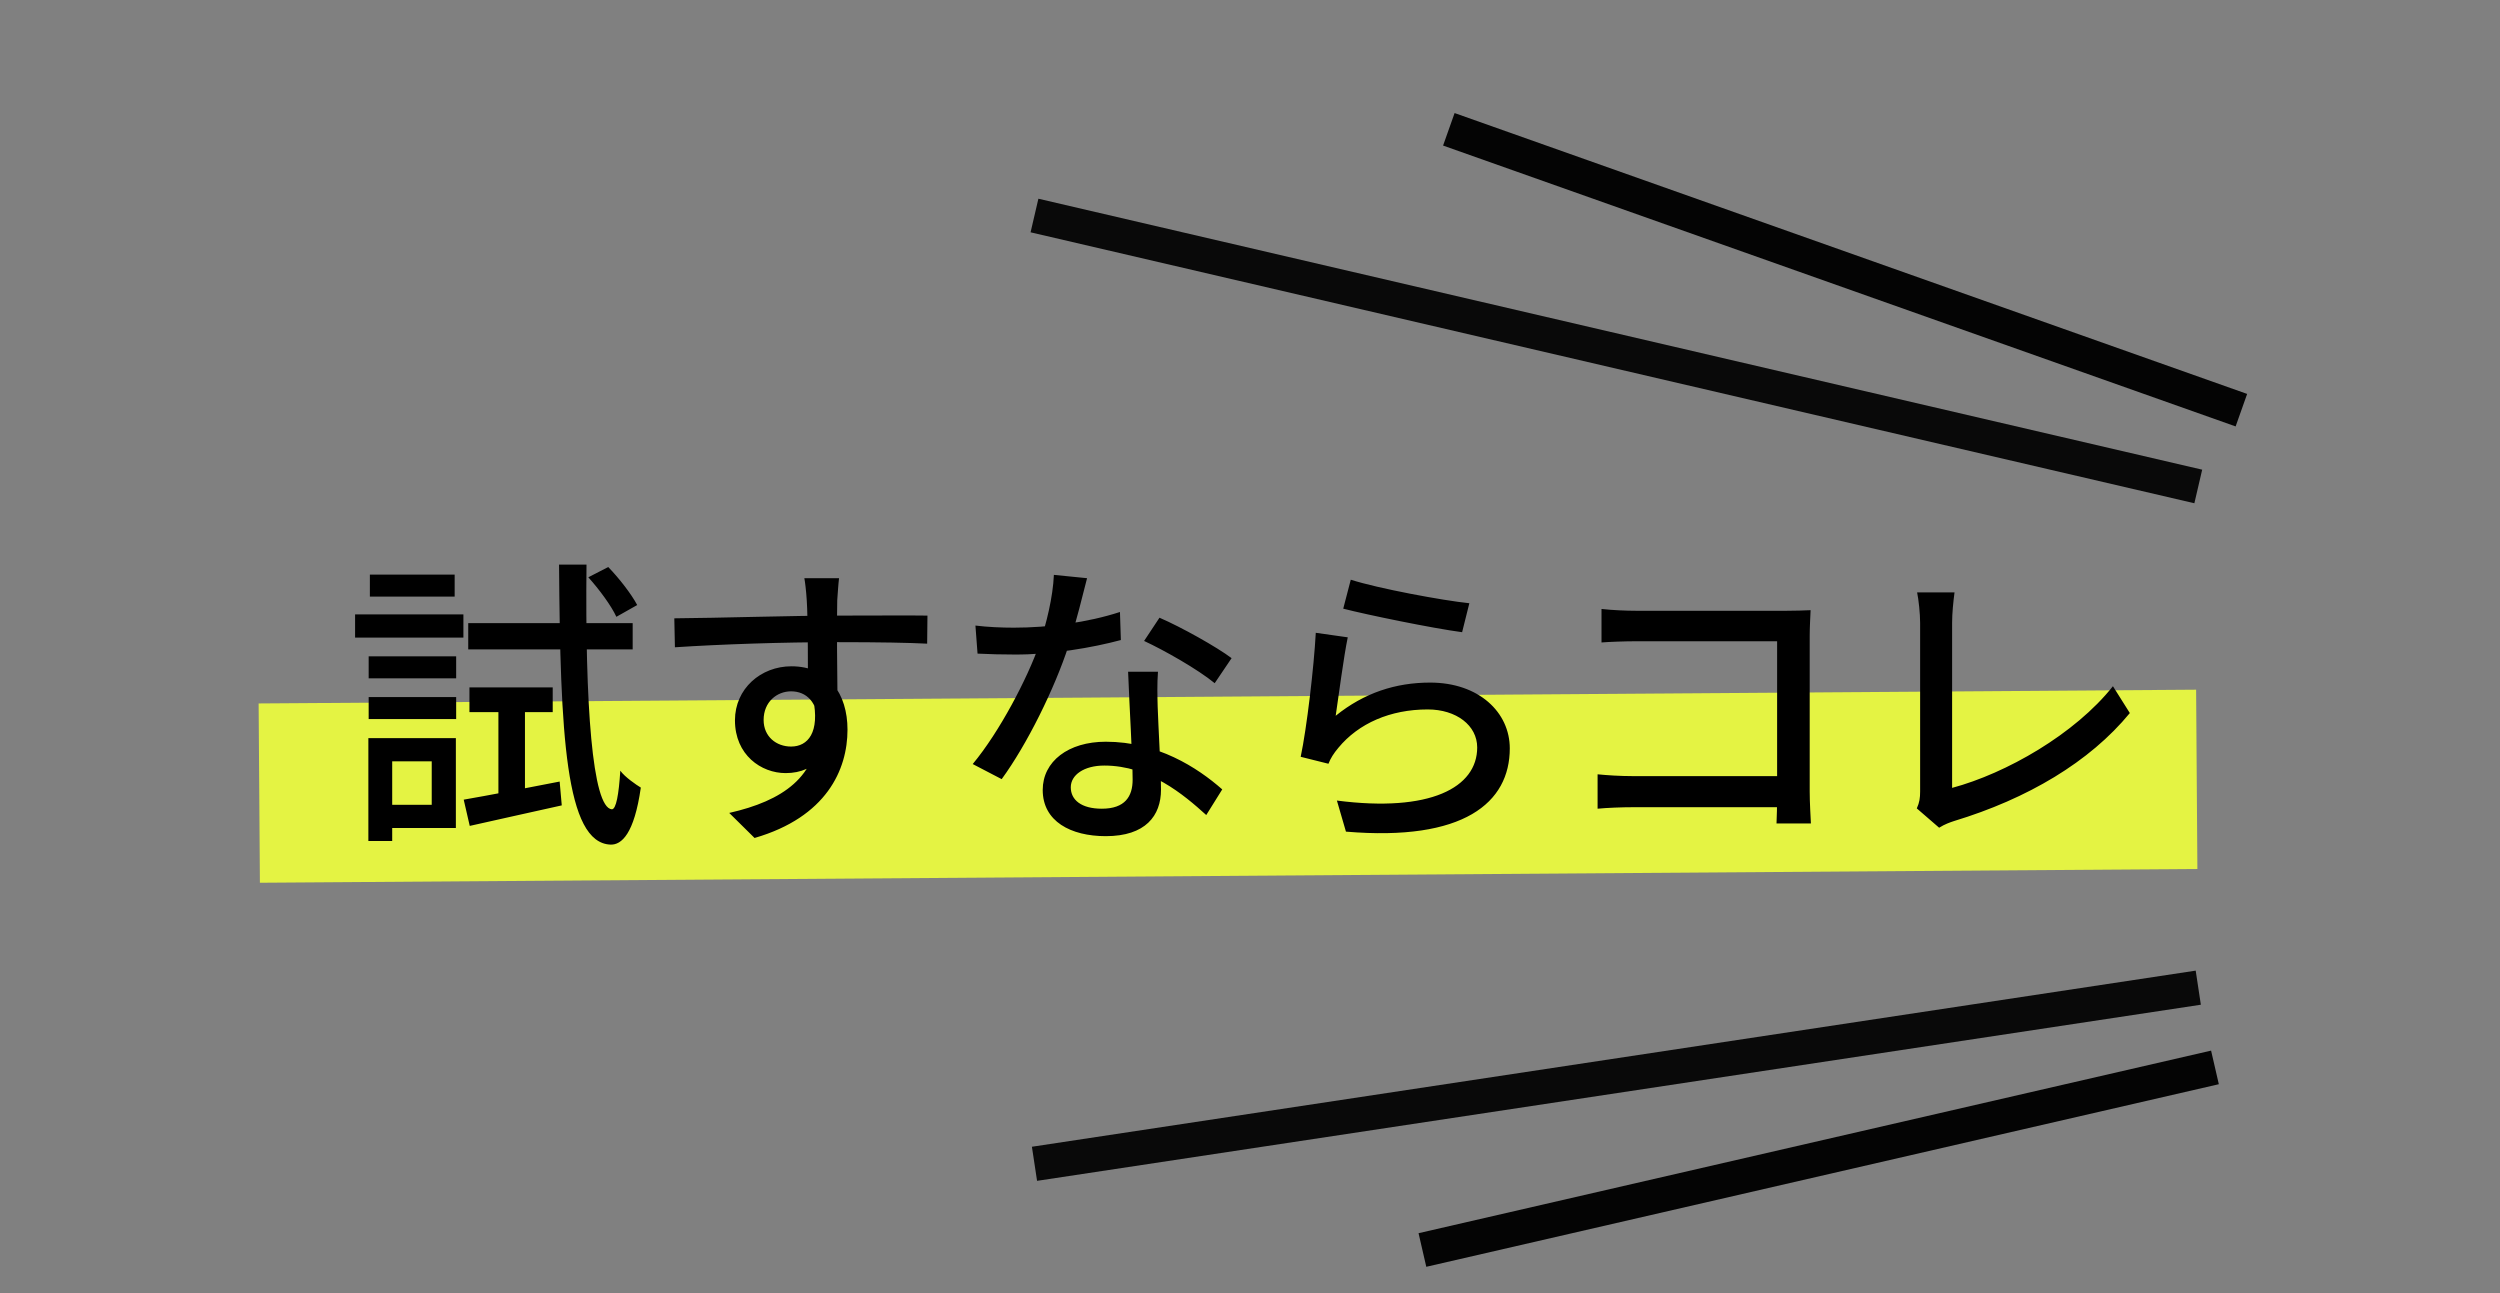 <svg width="58" height="30" viewBox="0 0 58 30" fill="none" xmlns="http://www.w3.org/2000/svg">
<rect x="0" y="0" width="58" height="30" fill="#808080" stroke="none"/>
<g clip-path="url(#clip0_21_52)">
<rect x="6" y="16.32" width="44.951" height="4.16" transform="rotate(-0.407 6 16.32)" fill="#EFFF3C" fill-opacity="0.9"/>
<path d="M10.758 18.552C11.325 18.454 12.165 18.293 12.984 18.132L13.033 18.685C12.291 18.853 11.507 19.021 10.898 19.161L10.758 18.552ZM10.891 15.948H12.823V16.522H10.891V15.948ZM10.863 14.457H14.678V15.066H10.863V14.457ZM13.649 13.393L14.111 13.155C14.363 13.414 14.65 13.785 14.783 14.037L14.3 14.31C14.181 14.051 13.901 13.673 13.649 13.393ZM11.563 16.165H12.179V18.559L11.563 18.685V16.165ZM12.97 13.099H13.607C13.572 16.319 13.74 18.741 14.195 18.776C14.293 18.776 14.356 18.44 14.391 17.88C14.496 18.027 14.762 18.209 14.867 18.272C14.713 19.35 14.419 19.602 14.167 19.595C13.117 19.56 12.998 17.026 12.97 13.099ZM8.553 15.227H10.583V15.738H8.553V15.227ZM8.581 13.33H10.548V13.841H8.581V13.33ZM8.553 16.172H10.583V16.683H8.553V16.172ZM8.238 14.254H10.751V14.793H8.238V14.254ZM8.847 17.124H10.576V19.21H8.847V18.671H10.016V17.663H8.847V17.124ZM8.546 17.124H9.099V19.511H8.546V17.124ZM19.466 13.414C19.452 13.512 19.431 13.827 19.424 13.925C19.41 14.38 19.424 15.766 19.431 16.326L18.745 16.046C18.745 15.682 18.745 14.31 18.717 13.932C18.703 13.701 18.675 13.484 18.661 13.414H19.466ZM15.644 14.345C16.631 14.338 18.423 14.282 19.417 14.282C20.208 14.282 21.16 14.275 21.517 14.282L21.51 14.933C21.097 14.912 20.432 14.898 19.403 14.898C18.171 14.898 16.715 14.947 15.658 15.017L15.644 14.345ZM19.368 16.396C19.368 17.425 18.941 17.936 18.227 17.936C17.66 17.936 17.051 17.516 17.051 16.711C17.051 15.976 17.653 15.458 18.36 15.458C19.221 15.458 19.662 16.095 19.662 16.928C19.662 17.859 19.172 18.958 17.506 19.441L16.918 18.86C18.157 18.58 18.983 18.02 18.983 16.837C18.983 16.284 18.703 16.039 18.353 16.039C18.024 16.039 17.716 16.284 17.716 16.704C17.716 17.089 18.01 17.32 18.353 17.32C18.745 17.32 19.025 16.991 18.864 16.207L19.368 16.396ZM22.63 14.513C22.91 14.548 23.239 14.562 23.519 14.562C24.324 14.562 25.234 14.443 25.983 14.198L26.004 14.849C25.353 15.024 24.394 15.192 23.526 15.185C23.253 15.185 22.959 15.178 22.679 15.164L22.63 14.513ZM25.22 13.414C25.129 13.764 24.968 14.436 24.793 14.975C24.464 15.983 23.827 17.271 23.239 18.076L22.567 17.726C23.19 16.977 23.834 15.745 24.114 14.947C24.275 14.478 24.429 13.848 24.45 13.337L25.22 13.414ZM26.865 15.584C26.844 15.871 26.851 16.123 26.858 16.396C26.872 16.837 26.935 17.887 26.935 18.321C26.935 18.923 26.578 19.399 25.654 19.399C24.842 19.399 24.191 19.056 24.191 18.328C24.191 17.663 24.786 17.208 25.654 17.208C26.851 17.208 27.775 17.803 28.356 18.314L27.985 18.909C27.46 18.433 26.662 17.761 25.619 17.761C25.15 17.761 24.842 17.978 24.842 18.265C24.842 18.559 25.087 18.762 25.563 18.762C26.102 18.762 26.277 18.475 26.277 18.09C26.277 17.607 26.2 16.34 26.172 15.584H26.865ZM28.181 15.85C27.789 15.528 27.012 15.087 26.543 14.87L26.9 14.331C27.404 14.548 28.23 15.01 28.573 15.269L28.181 15.85ZM31.338 13.449C31.968 13.652 33.473 13.932 34.089 13.995L33.921 14.667C33.235 14.576 31.702 14.261 31.163 14.121L31.338 13.449ZM31.268 14.786C31.177 15.22 31.051 16.179 30.988 16.606C31.646 16.074 32.381 15.836 33.179 15.836C34.313 15.836 35.027 16.529 35.027 17.362C35.027 18.622 33.963 19.525 31.226 19.294L31.016 18.573C33.179 18.853 34.271 18.272 34.271 17.341C34.271 16.83 33.788 16.459 33.123 16.459C32.255 16.459 31.52 16.781 31.051 17.348C30.939 17.481 30.869 17.593 30.82 17.719L30.176 17.558C30.316 16.9 30.484 15.472 30.526 14.681L31.268 14.786ZM37.155 14.128C37.4 14.156 37.729 14.17 37.96 14.17H41.446C41.628 14.17 41.873 14.163 42.006 14.156C41.999 14.317 41.985 14.562 41.985 14.744V18.363C41.985 18.615 42.006 18.951 42.013 19.105H41.215C41.222 18.958 41.229 18.699 41.229 18.447V14.877H37.967C37.694 14.877 37.33 14.891 37.155 14.905V14.128ZM37.064 17.964C37.274 17.985 37.582 18.006 37.883 18.006H41.649V18.727H37.904C37.624 18.727 37.274 18.741 37.064 18.762V17.964ZM44.47 18.755C44.533 18.615 44.547 18.51 44.547 18.363C44.547 17.887 44.547 15.164 44.547 14.45C44.547 14.233 44.512 13.911 44.477 13.743H45.345C45.317 13.96 45.289 14.219 45.289 14.45C45.289 15.164 45.289 17.845 45.289 18.279C46.542 17.943 48.138 17.033 49.02 15.92L49.412 16.543C48.481 17.677 47.039 18.531 45.331 19.049C45.247 19.077 45.121 19.119 44.988 19.203L44.47 18.755Z" fill="black"/>
<path d="M24 5L51 11.286M24 27L51 22.914" stroke="#090909" stroke-width="0.8"/>
<path d="M33.613 3L52 9.516M33 29L51.387 24.764" stroke="#040404" stroke-width="0.8"/>
</g>
<defs>
<clipPath id="clip0_21_52">
<rect width="58" height="30" fill="white"/>
</clipPath>
</defs>
</svg>
